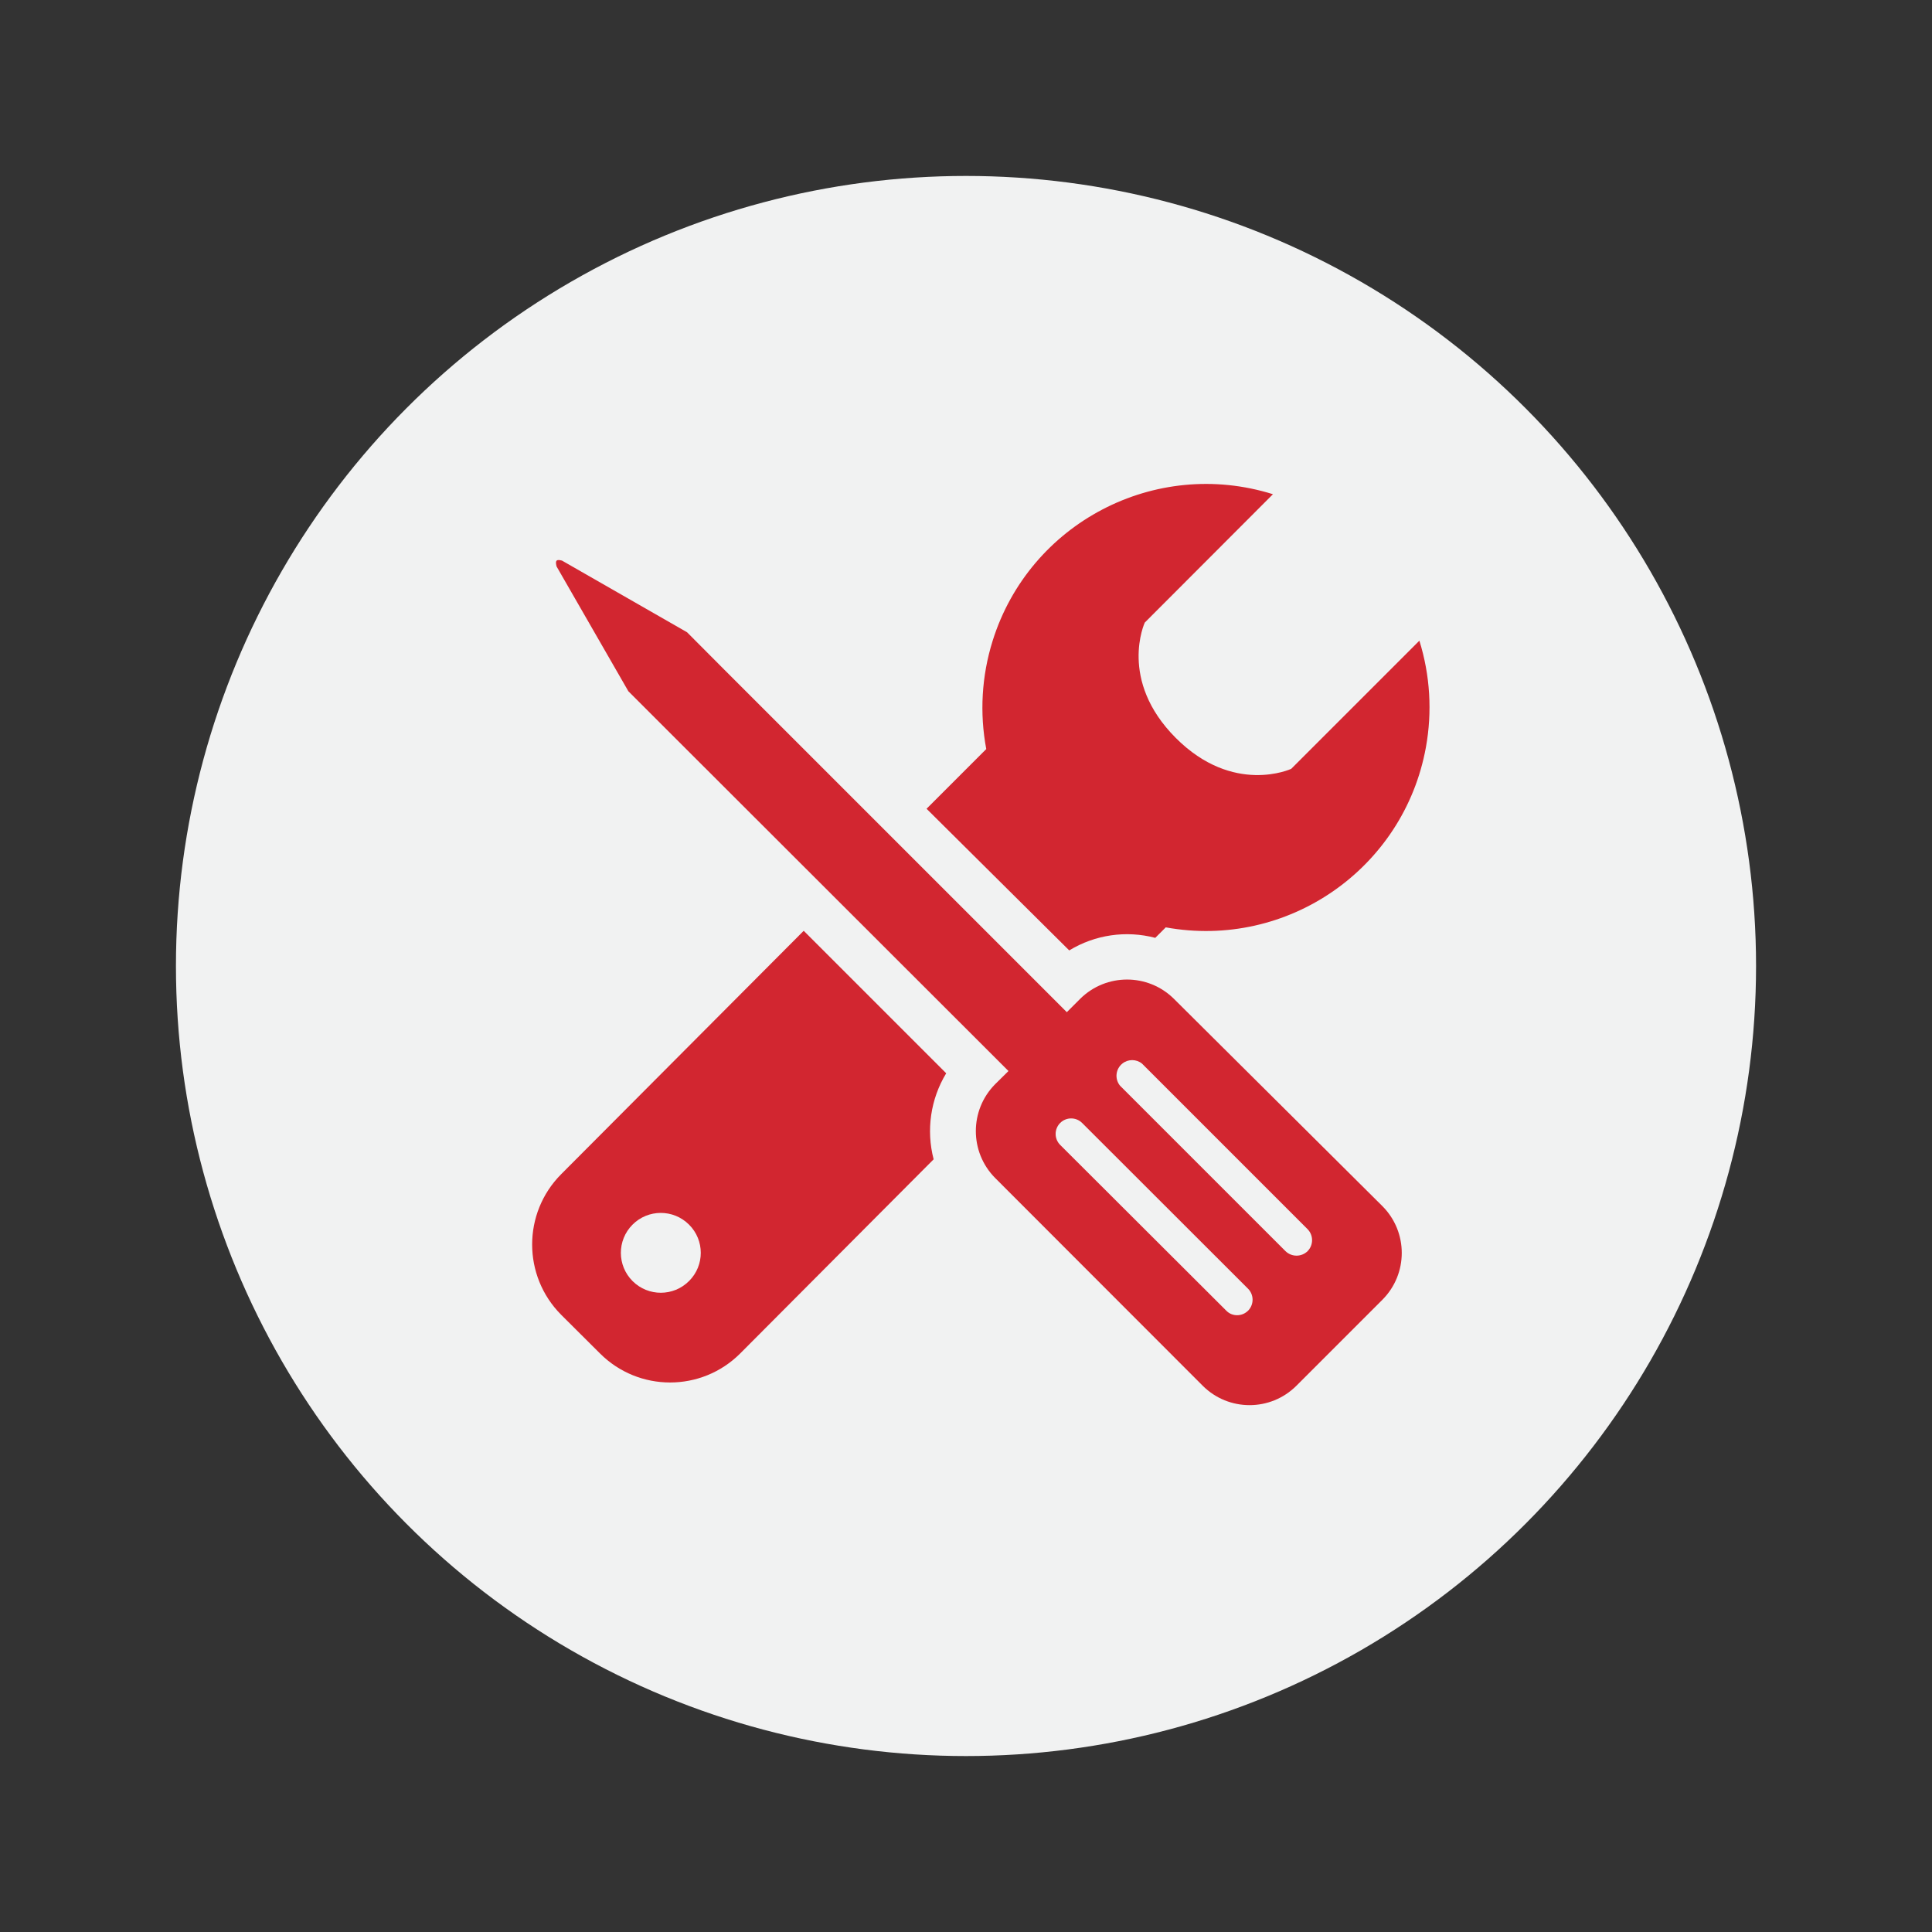 <?xml version="1.0" encoding="UTF-8"?> <svg xmlns="http://www.w3.org/2000/svg" xmlns:xlink="http://www.w3.org/1999/xlink" version="1.1" id="Layer_1" x="0px" y="0px" viewBox="0 0 720 720" style="enable-background:new 0 0 720 720;" xml:space="preserve"><rect x="0" y="0" width="720" height="720" fill="#333333" stroke="none"/> <style type="text/css"> .st0{fill:#F1F2F2;} .st1{fill:#D22630;} .st2{fill-rule:evenodd;clip-rule:evenodd;fill:#D22630;} </style> <circle class="st0" cx="360" cy="360" r="294.43"></circle> <g id="b0e605d1-1068-4835-8070-8b7f150db230_00000113338033712195549300000002997705937573970069_"> <path class="st1" d="M299.52,346.88l-90.42,90.74c-14.38,14.48-14.38,37.85,0,52.33l14.49,14.43 c14.42,14.43,37.81,14.44,52.24,0.03c0.01-0.01,0.02-0.02,0.03-0.03l72.08-72.34c-2.84-10.88-1.15-22.45,4.68-32.06L299.52,346.88z M256.81,477.38c-5.79,5.83-15.21,5.86-21.04,0.07c-5.83-5.79-5.86-15.21-0.07-21.04c5.79-5.83,15.21-5.86,21.04-0.07 c0.02,0.02,0.05,0.05,0.07,0.07c5.79,5.78,5.8,15.16,0.02,20.95C256.83,477.36,256.82,477.37,256.81,477.38z"></path> <path class="st1" d="M398.47,354.19c9.61-5.85,21.18-7.54,32.06-4.68l3.91-3.91c45.3,8.25,88.7-21.78,96.95-67.08 c2.41-13.25,1.58-26.9-2.43-39.76l-47.77,47.77c0,0-21.55,10-43.03-11.54s-11.54-42.97-11.54-42.97l47.77-47.84 c-43.94-13.76-90.71,10.71-104.47,54.65c-4.08,13.04-4.9,26.89-2.37,40.32l-22.25,22.25L398.47,354.19z"></path> <path class="st1" d="M437.46,372.21c-9.67-9.55-25.22-9.55-34.89,0l-5,5L270.02,249.66l-13.98-14.04l-46.56-26.68 c0,0-1.54-0.51-2.05,0s0,2.18,0,2.18l26.74,46.49l13.98,13.98l127.68,127.55l-5,4.94c-9.55,9.67-9.55,25.22,0,34.89l77.4,77.47 c9.64,9.62,25.25,9.62,34.89,0l32.06-32.06c9.62-9.64,9.62-25.25,0-34.89L437.46,372.21z M465.16,488.41 c-1.08,1.1-2.56,1.73-4.1,1.73c-1.55,0.02-3.04-0.61-4.1-1.73l-61.88-61.75c-2.25-2.27-2.23-5.93,0.03-8.18 c2.27-2.25,5.93-2.23,8.18,0.03l0,0l61.69,61.63c2.34,2.22,2.43,5.91,0.21,8.25C465.18,488.39,465.17,488.4,465.16,488.41z M487.29,466.28c-2.29,2.22-5.92,2.22-8.21,0l-61.69-61.69c-2.03-2.5-1.65-6.18,0.86-8.21c2.14-1.74,5.21-1.74,7.35,0l61.69,61.69 C489.53,460.35,489.53,464.01,487.29,466.28z"></path> </g> </svg> 